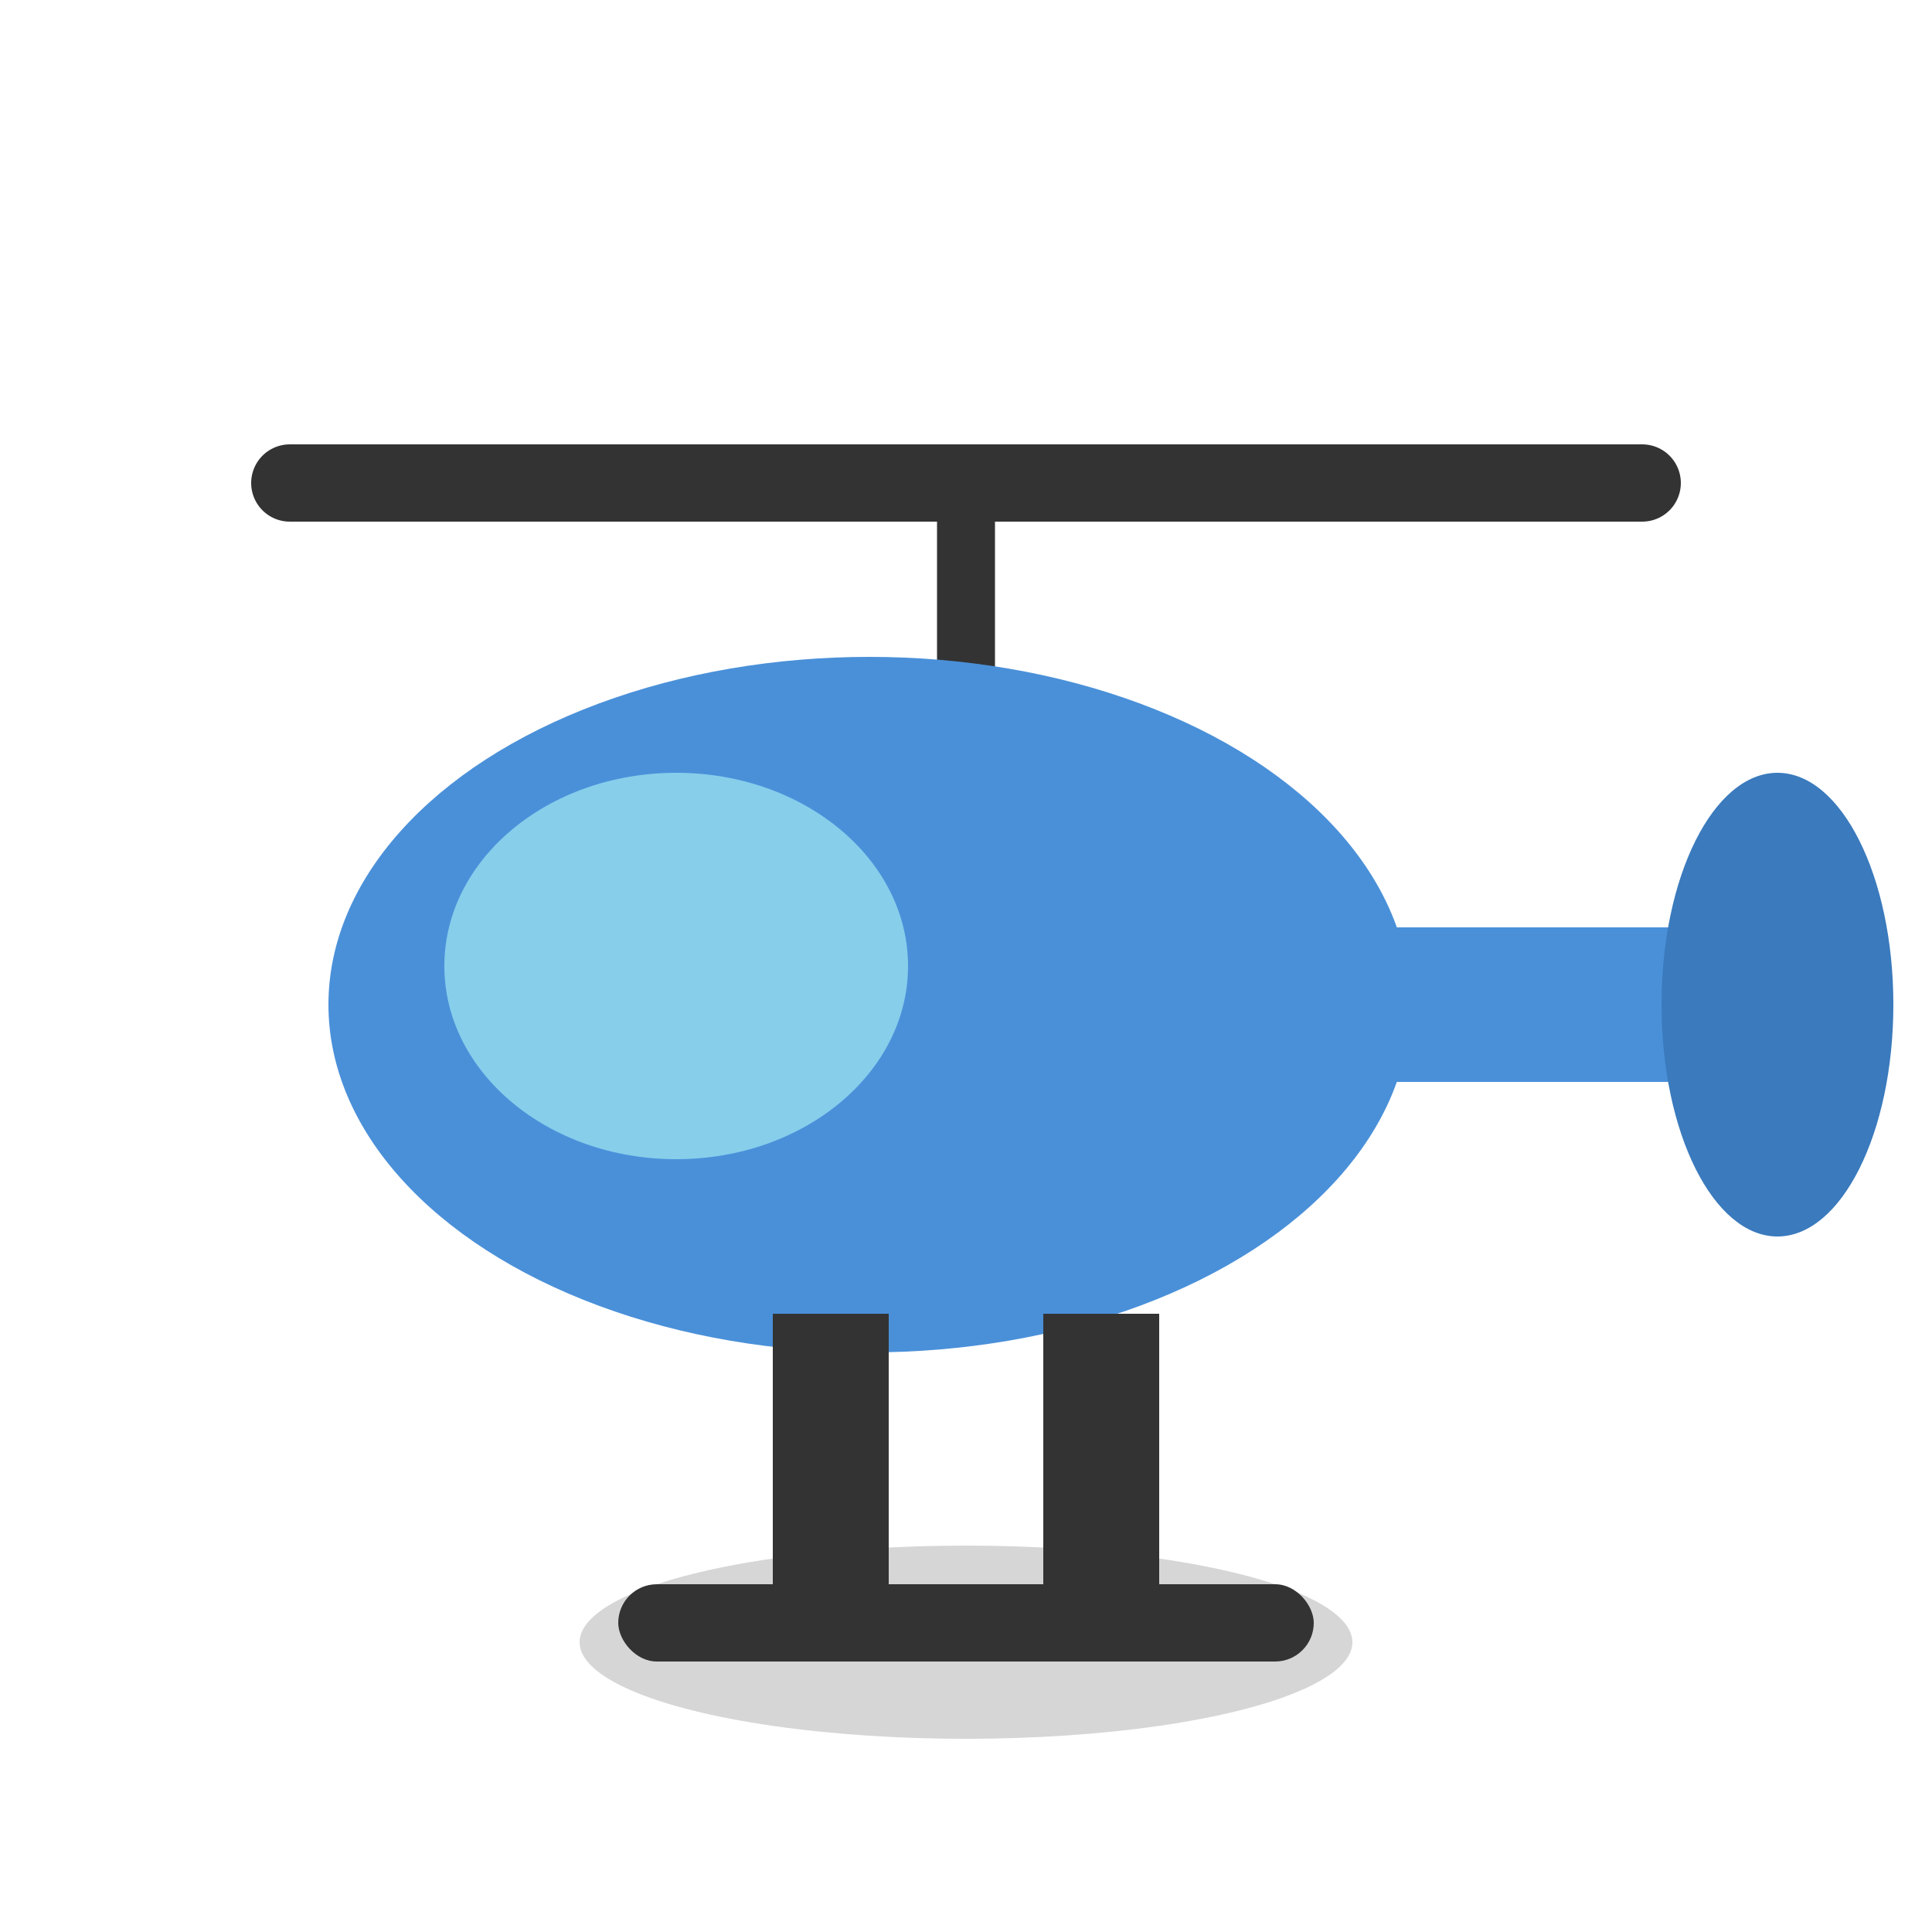 <svg xmlns="http://www.w3.org/2000/svg" viewBox="0 0 100 100">
  <ellipse cx="50" cy="85" rx="20" ry="5" fill="#333" opacity="0.2"/>
  <line x1="15" y1="25" x2="85" y2="25" stroke="#333" stroke-width="4" stroke-linecap="round"/>
  <line x1="50" y1="25" x2="50" y2="40" stroke="#333" stroke-width="3"/>
  <ellipse cx="45" cy="52" rx="28" ry="18" fill="#4A90D9"/>
  <ellipse cx="35" cy="50" rx="12" ry="10" fill="#87CEEB"/>
  <rect x="68" y="48" width="25" height="8" rx="2" fill="#4A90D9"/>
  <ellipse cx="92" cy="52" rx="6" ry="12" fill="#3A7ABD"/>
  <rect x="40" y="68" width="6" height="15" fill="#333"/>
  <rect x="54" y="68" width="6" height="15" fill="#333"/>
  <rect x="32" y="82" width="20" height="4" rx="2" fill="#333"/>
  <rect x="48" y="82" width="20" height="4" rx="2" fill="#333"/>
</svg>
